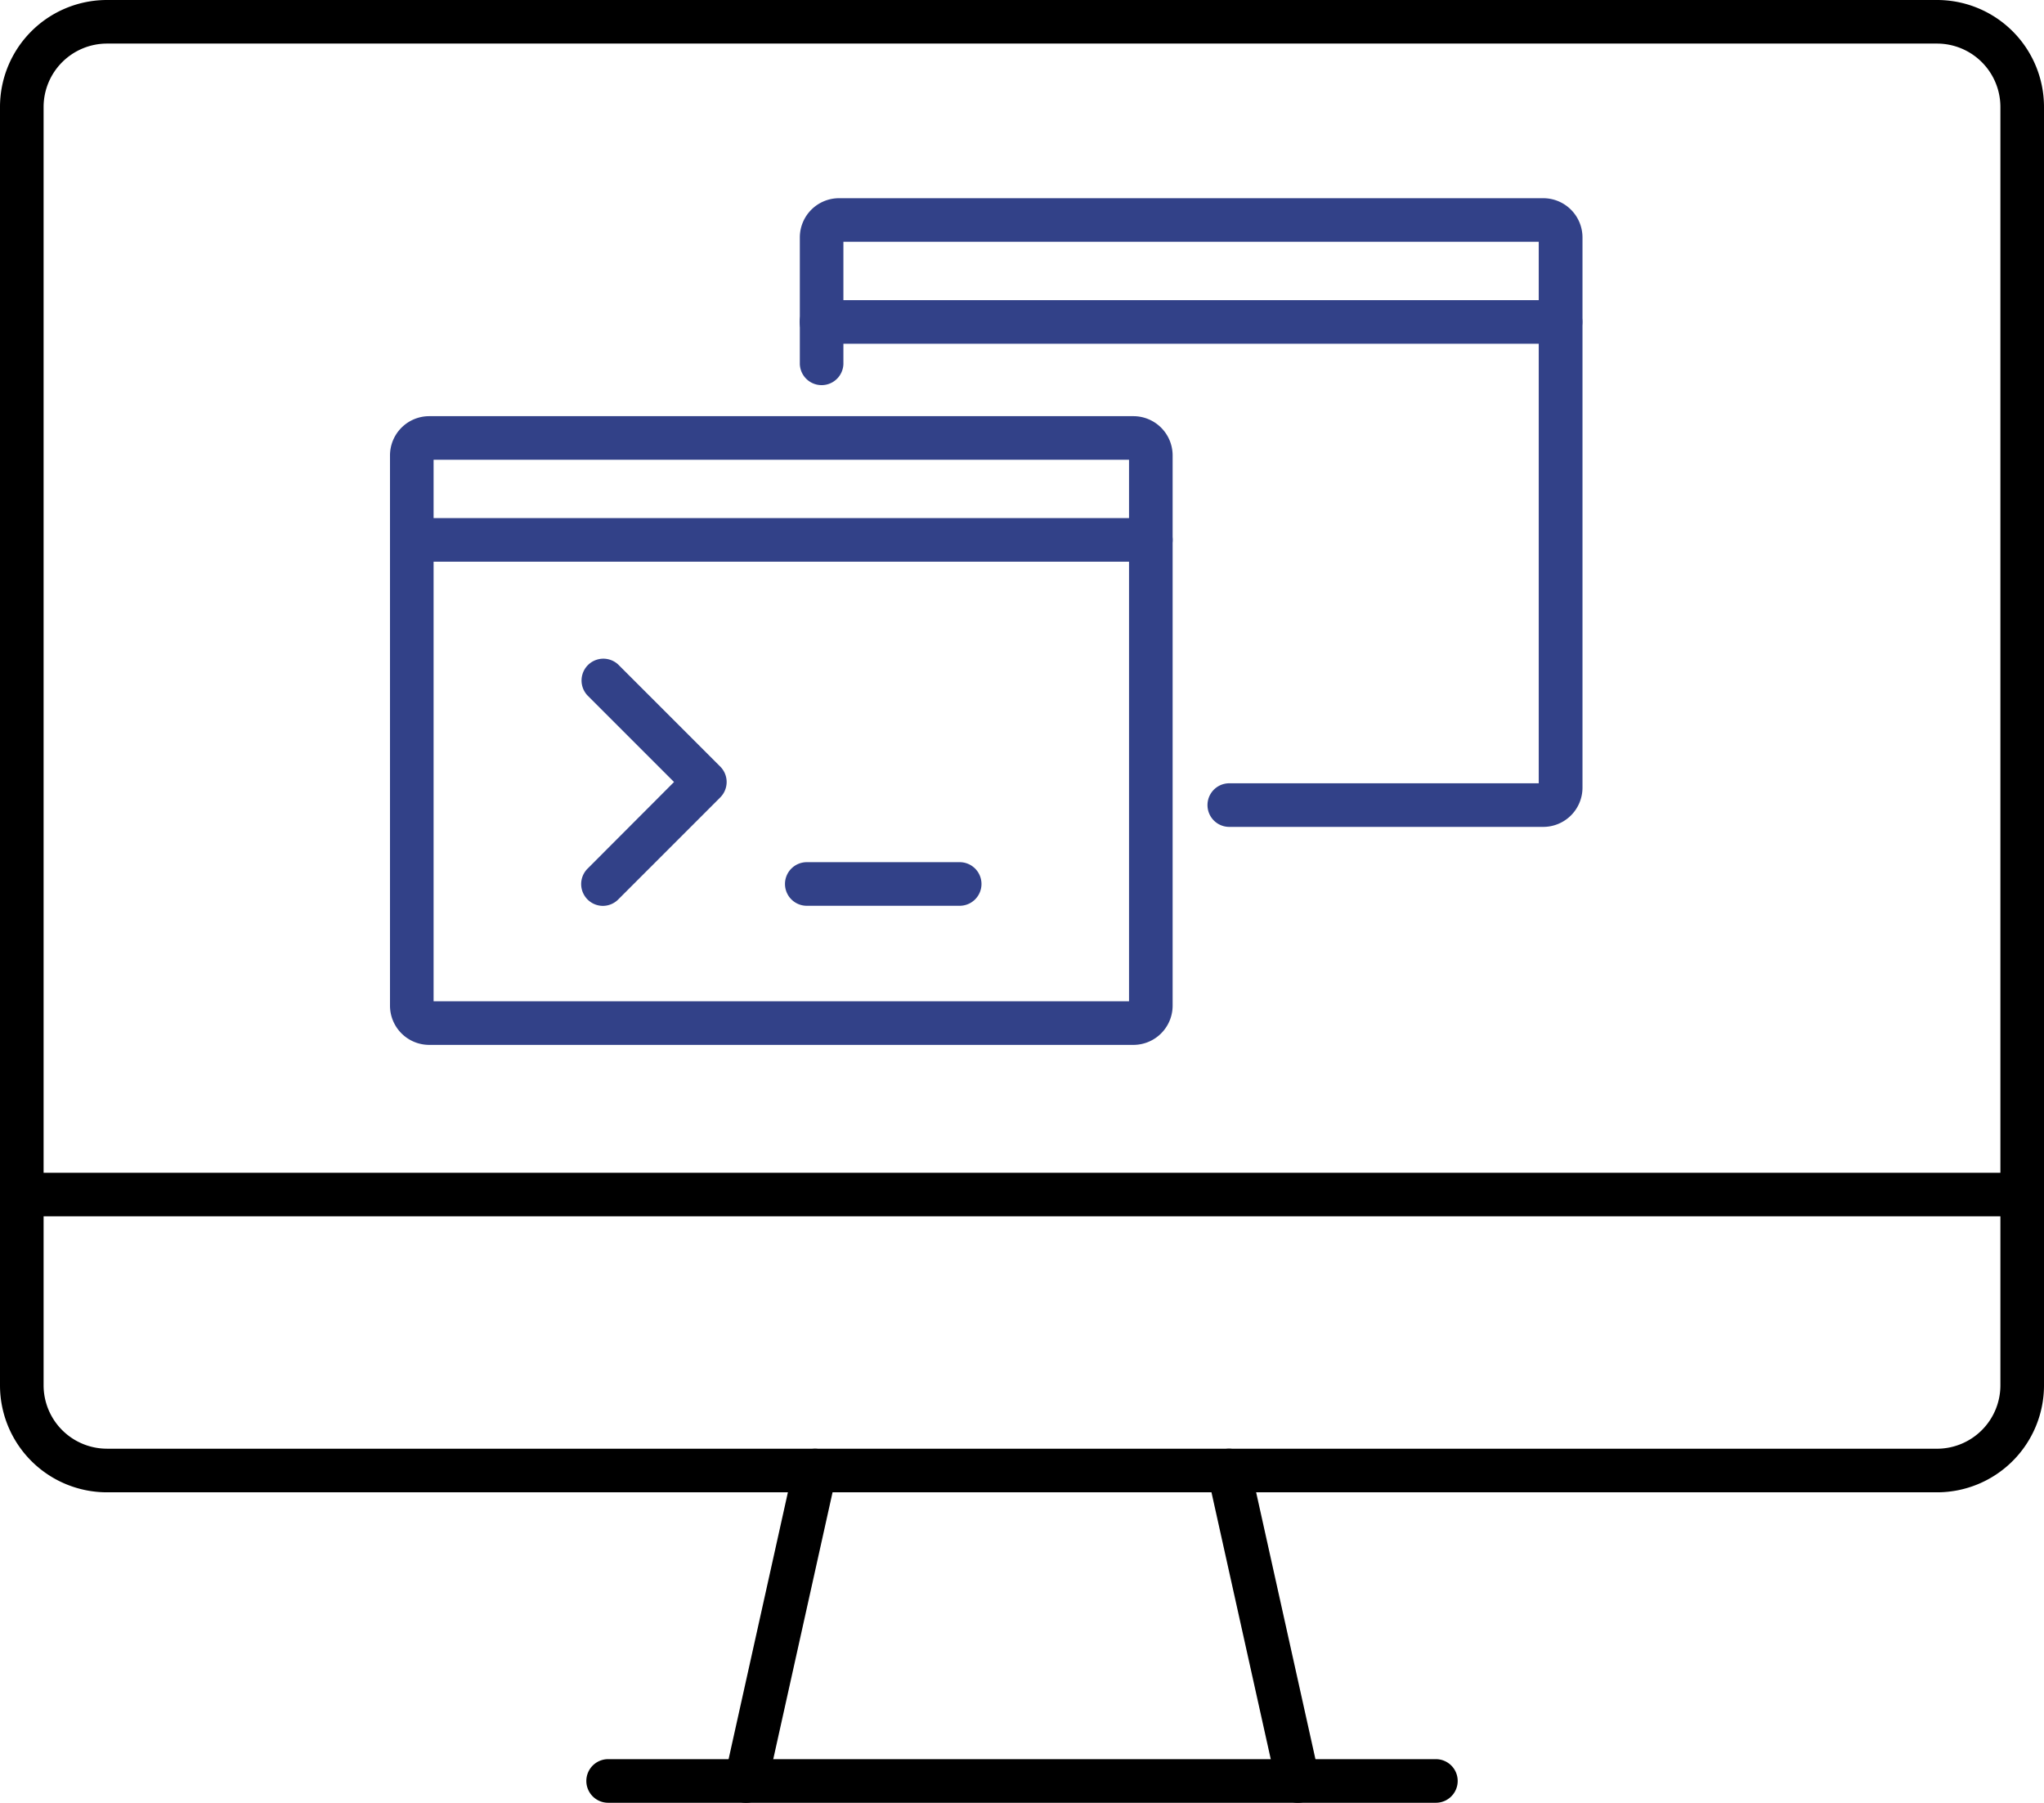 <svg id="Groupe_36" data-name="Groupe 36" xmlns="http://www.w3.org/2000/svg" xmlns:xlink="http://www.w3.org/1999/xlink" width="82.511" height="72.765" viewBox="0 0 82.511 72.765">
  <defs>
    <clipPath id="clip-path">
      <rect id="Rectangle_97" data-name="Rectangle 97" width="82.511" height="72.765" fill="none"/>
    </clipPath>
  </defs>
  <g id="Groupe_35" data-name="Groupe 35" transform="translate(0)" clip-path="url(#clip-path)">
    <path id="Ligne_10" data-name="Ligne 10" d="M-1.62,11.79a.883.883,0,0,1-.192-.021.88.88,0,0,1-.668-1.05L.305-1.811a.88.88,0,0,1,1.05-.668.88.88,0,0,1,.668,1.05L-.762,11.1A.88.88,0,0,1-1.62,11.79Z" transform="translate(31.738 60.976)"/>
    <path id="Ligne_11" data-name="Ligne 11" d="M1.163,11.79A.88.88,0,0,1,.305,11.1L-2.479-1.43a.88.88,0,0,1,.668-1.05.88.88,0,0,1,1.05.668l2.785,12.53a.881.881,0,0,1-.86,1.071Z" transform="translate(51.23 60.976)"/>
    <path id="Ligne_12" data-name="Ligne 12" d="M31.794-.741H-1.62a.88.88,0,0,1-.88-.88.88.88,0,0,1,.88-.88H31.794a.88.88,0,0,1,.88.88A.88.88,0,0,1,31.794-.741Z" transform="translate(26.169 73.506)"/>
    <path id="Ligne_13" data-name="Ligne 13" d="M79.131-.741H-1.62a.88.88,0,0,1-.88-.88.88.88,0,0,1,.88-.88H79.131a.88.88,0,0,1,.88.88A.88.88,0,0,1,79.131-.741Z" transform="translate(2.5 49.837)"/>
    <path id="Rectangle_95" data-name="Rectangle 95" d="M1.817-2.5H75.694a4.317,4.317,0,0,1,4.317,4.317v51.6a4.317,4.317,0,0,1-4.317,4.317H1.817A4.317,4.317,0,0,1-2.5,53.418V1.817A4.317,4.317,0,0,1,1.817-2.5ZM75.694,55.975a2.56,2.56,0,0,0,2.557-2.557V1.817A2.56,2.56,0,0,0,75.694-.741H1.817A2.561,2.561,0,0,0-.74,1.817v51.6a2.56,2.56,0,0,0,2.557,2.557Z" transform="translate(2.5 2.5)"/>
    <path id="Rectangle_96" data-name="Rectangle 96" d="M-.916-2.5H27.509A1.585,1.585,0,0,1,29.093-.916V21.293a1.585,1.585,0,0,1-1.584,1.584H-.916A1.585,1.585,0,0,1-2.5,21.293V-.916A1.585,1.585,0,0,1-.916-2.5ZM27.333-.741H-.74V21.117H27.333Z" transform="translate(18.243 19.298)" fill="#324188"/>
    <path id="Ligne_14" data-name="Ligne 14" d="M28.213-.741H-1.62a.88.88,0,0,1-.88-.88.88.88,0,0,1,.88-.88H28.213a.88.88,0,0,1,.88.88A.88.88,0,0,1,28.213-.741Z" transform="translate(18.243 23.413)" fill="#324188"/>
    <path id="Ligne_15" data-name="Ligne 15" d="M4.552-.741H-1.62a.88.88,0,0,1-.88-.88.88.88,0,0,1,.88-.88H4.552a.88.88,0,0,1,.88.88A.88.88,0,0,1,4.552-.741Z" transform="translate(34.188 37.301)" fill="#324188"/>
    <path id="Tracé_220" data-name="Tracé 220" d="M67.541,85.5a.88.88,0,0,1-.622-1.5L70.412,80.5l-3.493-3.493a.88.88,0,0,1,1.244-1.244l4.115,4.115a.88.88,0,0,1,0,1.244l-4.115,4.115A.877.877,0,0,1,67.541,85.5Z" transform="translate(-43.203 -48.936)" fill="#324188"/>
    <path id="Tracé_221" data-name="Tracé 221" d="M121.745,48.111H109.077a.88.88,0,1,1,0-1.76h12.492V24.494H93.5V29.43a.88.88,0,0,1-1.759,0V24.319a1.585,1.585,0,0,1,1.584-1.584h28.426a1.585,1.585,0,0,1,1.584,1.584V46.528A1.585,1.585,0,0,1,121.745,48.111Z" transform="translate(-59.454 -14.735)" fill="#324188"/>
    <path id="Ligne_16" data-name="Ligne 16" d="M28.213-.741H-1.62a.88.88,0,0,1-.88-.88.88.88,0,0,1,.88-.88H28.213a.88.88,0,0,1,.88.88A.88.88,0,0,1,28.213-.741Z" transform="translate(34.782 14.615)" fill="#324188"/>
  </g>
</svg>
